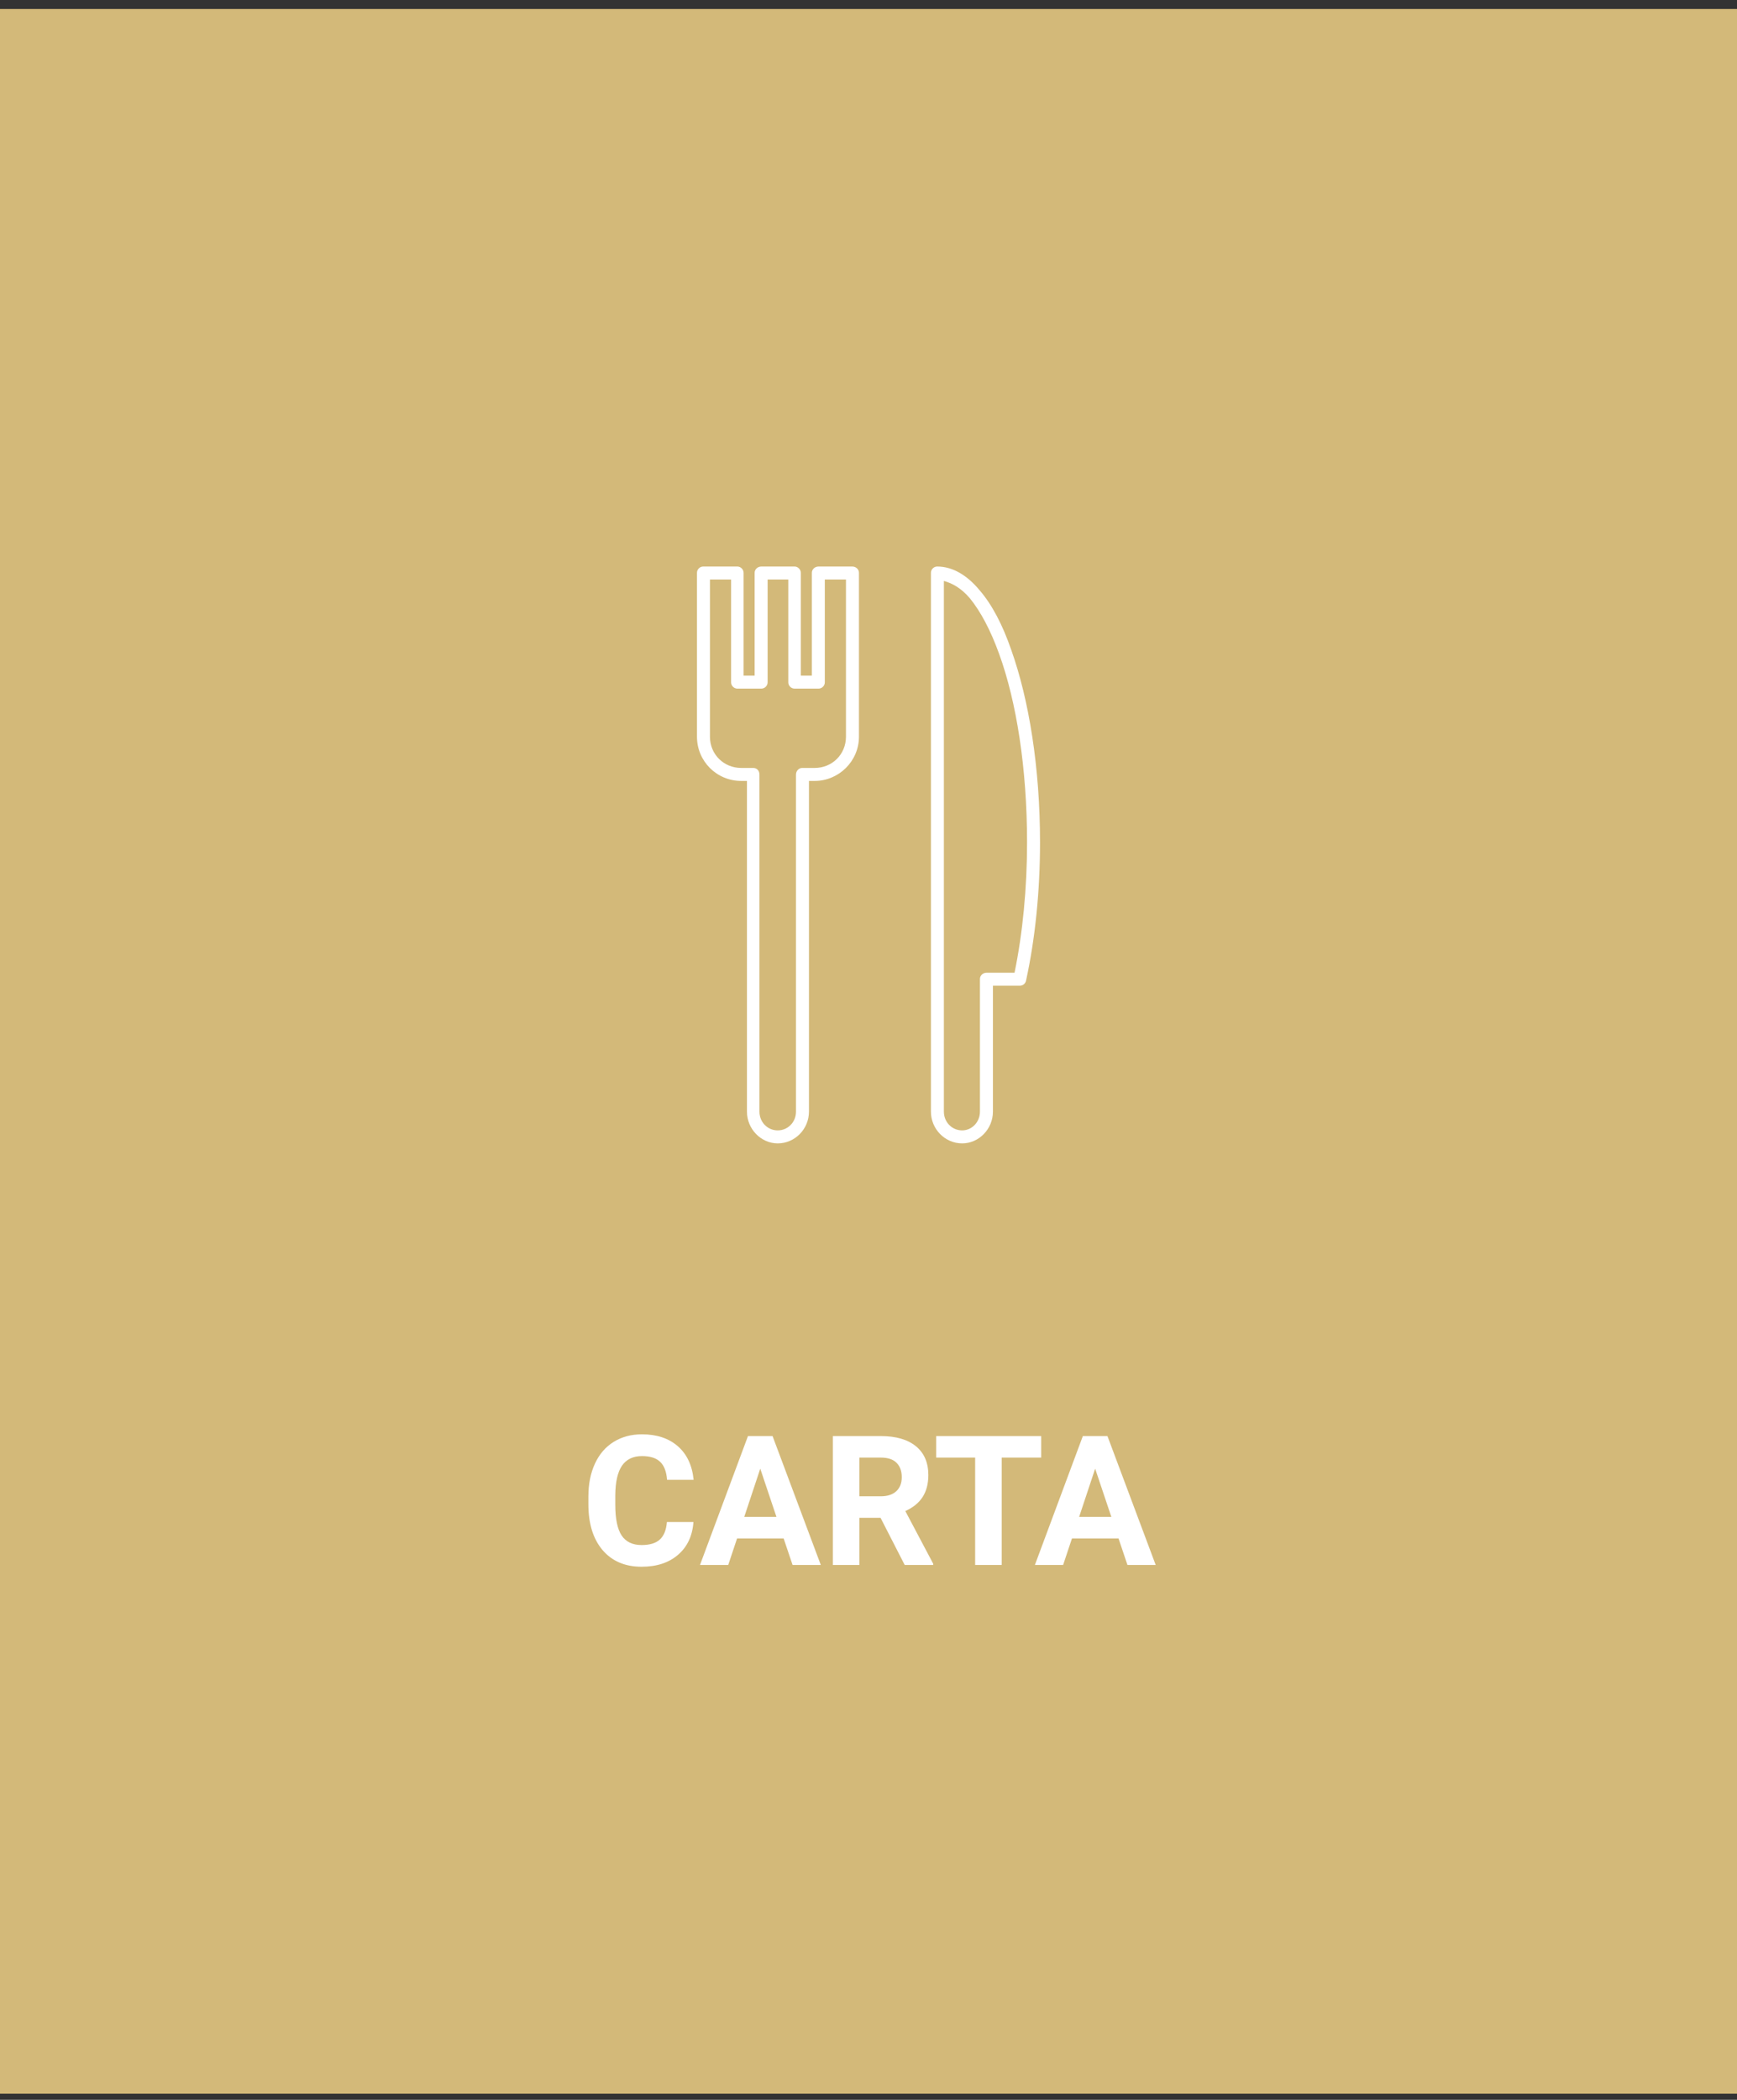 <svg width="115" height="139" viewBox="0 0 115 139" fill="none" xmlns="http://www.w3.org/2000/svg">
<rect x="0" y="0" width="115" height="139" fill="#333333" stroke="none"/>
<rect width="115" height="138" transform="translate(0 0.595)" fill="#D3B979"/>
<path d="M46.557 37.502C46.334 37.502 46.144 37.693 46.144 37.916V48.766C46.144 50.389 47.448 51.694 49.072 51.694H49.453V73.587C49.453 74.732 50.376 75.687 51.49 75.687C52.636 75.687 53.558 74.732 53.558 73.587V51.694H53.94C55.531 51.694 56.868 50.389 56.868 48.766V37.916C56.868 37.693 56.677 37.502 56.423 37.502H54.195C53.941 37.502 53.75 37.693 53.75 37.916V44.725H53.018V37.916C53.018 37.693 52.827 37.502 52.604 37.502H50.407C50.154 37.502 49.962 37.693 49.962 37.916V44.725H49.23V37.916C49.23 37.693 49.039 37.502 48.816 37.502H46.557ZM47.003 38.361H48.403V45.171C48.403 45.393 48.594 45.584 48.816 45.584H50.407C50.63 45.584 50.821 45.393 50.821 45.171V38.361H52.19V45.171C52.19 45.393 52.38 45.584 52.603 45.584H54.194C54.417 45.584 54.608 45.393 54.608 45.171V38.361H56.008V48.766C56.008 49.944 55.085 50.835 53.94 50.835H53.112C52.889 50.835 52.699 51.026 52.699 51.28V73.587C52.699 74.287 52.158 74.828 51.489 74.828C50.821 74.828 50.28 74.287 50.28 73.587V51.28C50.28 51.026 50.121 50.835 49.867 50.835H49.072C47.926 50.835 47.003 49.944 47.003 48.766V38.361H47.003Z" fill="white"/>
<path d="M62.047 37.502C61.824 37.502 61.633 37.693 61.633 37.916V55.767V63.118V64.805V73.587C61.633 74.733 62.556 75.687 63.701 75.687C64.815 75.687 65.738 74.733 65.738 73.587V65.25H67.52C67.742 65.25 67.901 65.09 67.933 64.9C68.538 62.131 68.856 58.981 68.856 55.767C68.856 50.803 68.124 46.316 66.946 43.007C66.374 41.352 65.674 40.016 64.846 39.061C64.051 38.106 63.097 37.502 62.047 37.502ZM62.492 38.457C63.065 38.616 63.638 38.934 64.21 39.602C64.91 40.461 65.579 41.702 66.151 43.293C67.297 46.444 67.997 50.867 67.997 55.767C67.997 58.79 67.711 61.749 67.169 64.39H65.323C65.069 64.39 64.878 64.581 64.878 64.804V73.587C64.878 74.287 64.337 74.828 63.701 74.828C63.032 74.828 62.491 74.287 62.491 73.587V64.804V63.118V55.767V38.457H62.492Z" fill="white"/>
<path d="M45.91 100.753C45.844 101.671 45.504 102.393 44.891 102.921C44.281 103.448 43.477 103.712 42.477 103.712C41.383 103.712 40.522 103.345 39.893 102.61C39.268 101.872 38.955 100.86 38.955 99.575V99.054C38.955 98.233 39.1 97.511 39.389 96.886C39.678 96.261 40.09 95.782 40.625 95.45C41.164 95.114 41.789 94.946 42.5 94.946C43.484 94.946 44.277 95.21 44.879 95.737C45.48 96.264 45.828 97.005 45.922 97.958H44.164C44.121 97.407 43.967 97.009 43.701 96.763C43.44 96.513 43.039 96.388 42.5 96.388C41.914 96.388 41.475 96.599 41.182 97.02C40.893 97.438 40.744 98.089 40.736 98.972V99.616C40.736 100.538 40.875 101.212 41.152 101.638C41.434 102.063 41.875 102.276 42.477 102.276C43.02 102.276 43.424 102.153 43.69 101.907C43.959 101.657 44.113 101.272 44.152 100.753H45.91ZM51.881 101.837H48.799L48.213 103.595H46.344L49.52 95.063H51.148L54.342 103.595H52.473L51.881 101.837ZM49.273 100.413H51.406L50.334 97.22L49.273 100.413ZM58.297 100.472H56.897V103.595H55.139V95.063H58.309C59.316 95.063 60.094 95.288 60.641 95.737C61.188 96.186 61.461 96.821 61.461 97.641C61.461 98.224 61.334 98.71 61.08 99.1C60.83 99.487 60.449 99.796 59.938 100.026L61.783 103.513V103.595H59.897L58.297 100.472ZM56.897 99.048H58.315C58.756 99.048 59.098 98.936 59.34 98.714C59.582 98.487 59.703 98.177 59.703 97.782C59.703 97.38 59.588 97.063 59.357 96.833C59.131 96.602 58.781 96.487 58.309 96.487H56.897V99.048ZM68.932 96.487H66.318V103.595H64.561V96.487H61.982V95.063H68.932V96.487ZM74.053 101.837H70.971L70.385 103.595H68.516L71.691 95.063H73.32L76.514 103.595H74.644L74.053 101.837ZM71.445 100.413H73.578L72.506 97.22L71.445 100.413Z" fill="white"/>
</svg>
